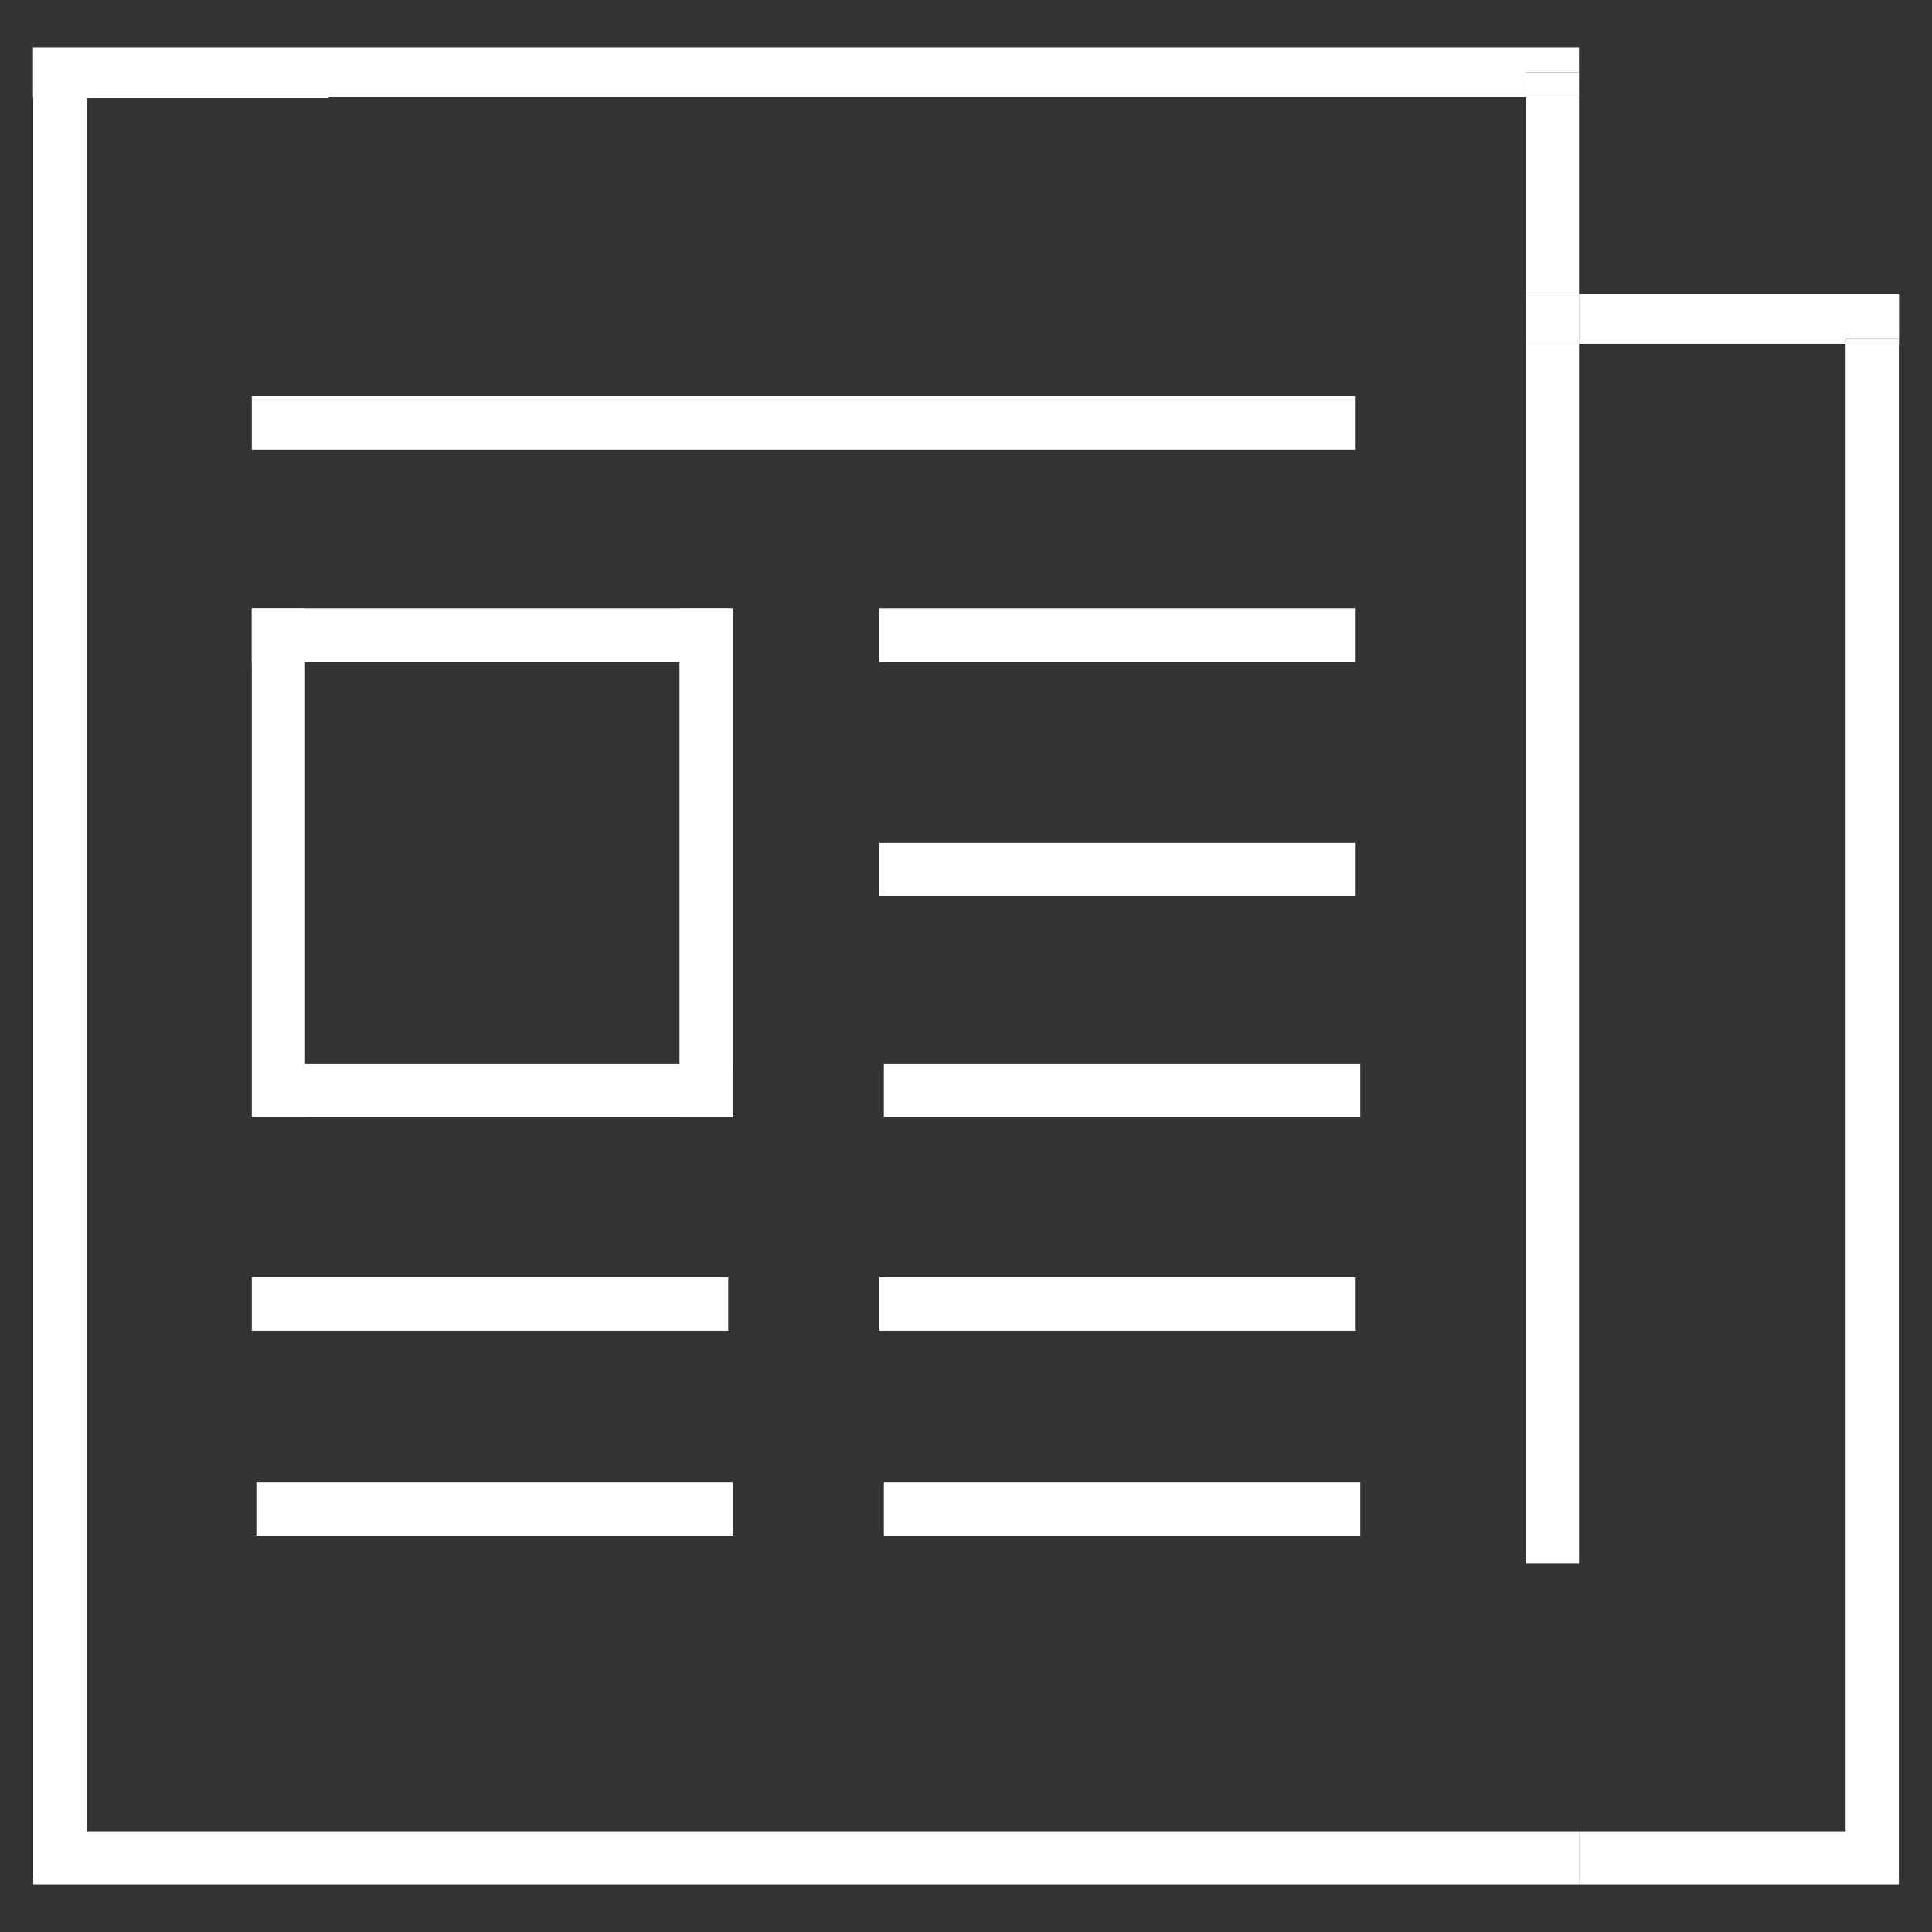 <?xml version="1.0" encoding="utf-8"?>
<!-- Generator: Adobe Illustrator 16.0.0, SVG Export Plug-In . SVG Version: 6.00 Build 0)  -->
<svg version="1.2" baseProfile="tiny" id="Layer_1" xmlns="http://www.w3.org/2000/svg" xmlns:xlink="http://www.w3.org/1999/xlink"
	 x="0px" y="0px" width="40px" height="40px" viewBox="0 0 40 40" xml:space="preserve">
<rect x="0" y="0" width="40" height="40" fill="#333333" stroke="none"/>
<g>
	<rect x="32.691" y="7.119" fill="none" width="5.52" height="30.794"/>
	<rect x="31.588" y="7.119" fill="#FFFFFF" width="1.104" height="25.255"/>
	<rect x="31.588" y="2.008" fill="#FFFFFF" width="1.104" height="4.085"/>
	<polygon fill="#FFFFFF" points="39.317,6.094 32.691,6.094 32.691,7.119 38.211,7.119 38.211,7.014 39.313,7.014 39.313,7.119 
		39.317,7.119 	"/>
	<rect x="31.588" y="6.094" fill="#FFFFFF" width="1.104" height="1.025"/>
	<polygon fill="#FFFFFF" points="38.211,37.913 32.691,37.913 32.691,39.017 39.313,39.017 39.313,7.119 38.211,7.119 	"/>
	<polygon fill="#FFFFFF" points="31.588,37.913 5.103,37.913 4,37.913 4,39.017 32.691,39.017 32.691,37.913 	"/>
	<rect x="38.211" y="7.014" fill="#FFFFFF" width="1.103" height="0.105"/>
	<rect x="31.588" y="1.496" fill="#FFFFFF" width="1.104" height="0.513"/>
	<polygon fill="#FFFFFF" points="0.683,0.983 0.683,2.008 0.688,2.008 0.688,39.017 4,39.017 4,37.913 1.793,37.913 1.793,2.033 
		3.91,2.033 6.807,2.033 6.807,2.008 17.447,2.008 31.588,2.008 31.588,1.496 32.691,1.496 32.691,0.983 	"/>
	<rect x="5.308" y="30.691" fill="#FFFFFF" width="9.864" height="1.104"/>
	<rect x="18.299" y="30.691" fill="#FFFFFF" width="9.864" height="1.104"/>
	<rect x="5.213" y="26.448" fill="#FFFFFF" width="9.864" height="1.103"/>
	<rect x="18.204" y="26.448" fill="#FFFFFF" width="9.864" height="1.103"/>
	<rect x="5.308" y="22.03" fill="#FFFFFF" width="9.864" height="1.104"/>
	<rect x="18.299" y="22.03" fill="#FFFFFF" width="9.864" height="1.104"/>
	<rect x="18.204" y="17.454" fill="#FFFFFF" width="9.864" height="1.103"/>
	<rect x="5.213" y="12.597" fill="#FFFFFF" width="9.864" height="1.104"/>
	<rect x="18.204" y="12.597" fill="#FFFFFF" width="9.864" height="1.104"/>
	<rect x="5.213" y="8.205" fill="#FFFFFF" width="22.855" height="1.104"/>
	<rect x="5.213" y="12.597" fill="#FFFFFF" width="1.103" height="10.537"/>
	<rect x="14.068" y="12.597" fill="#FFFFFF" width="1.104" height="10.537"/>
</g>
</svg>

